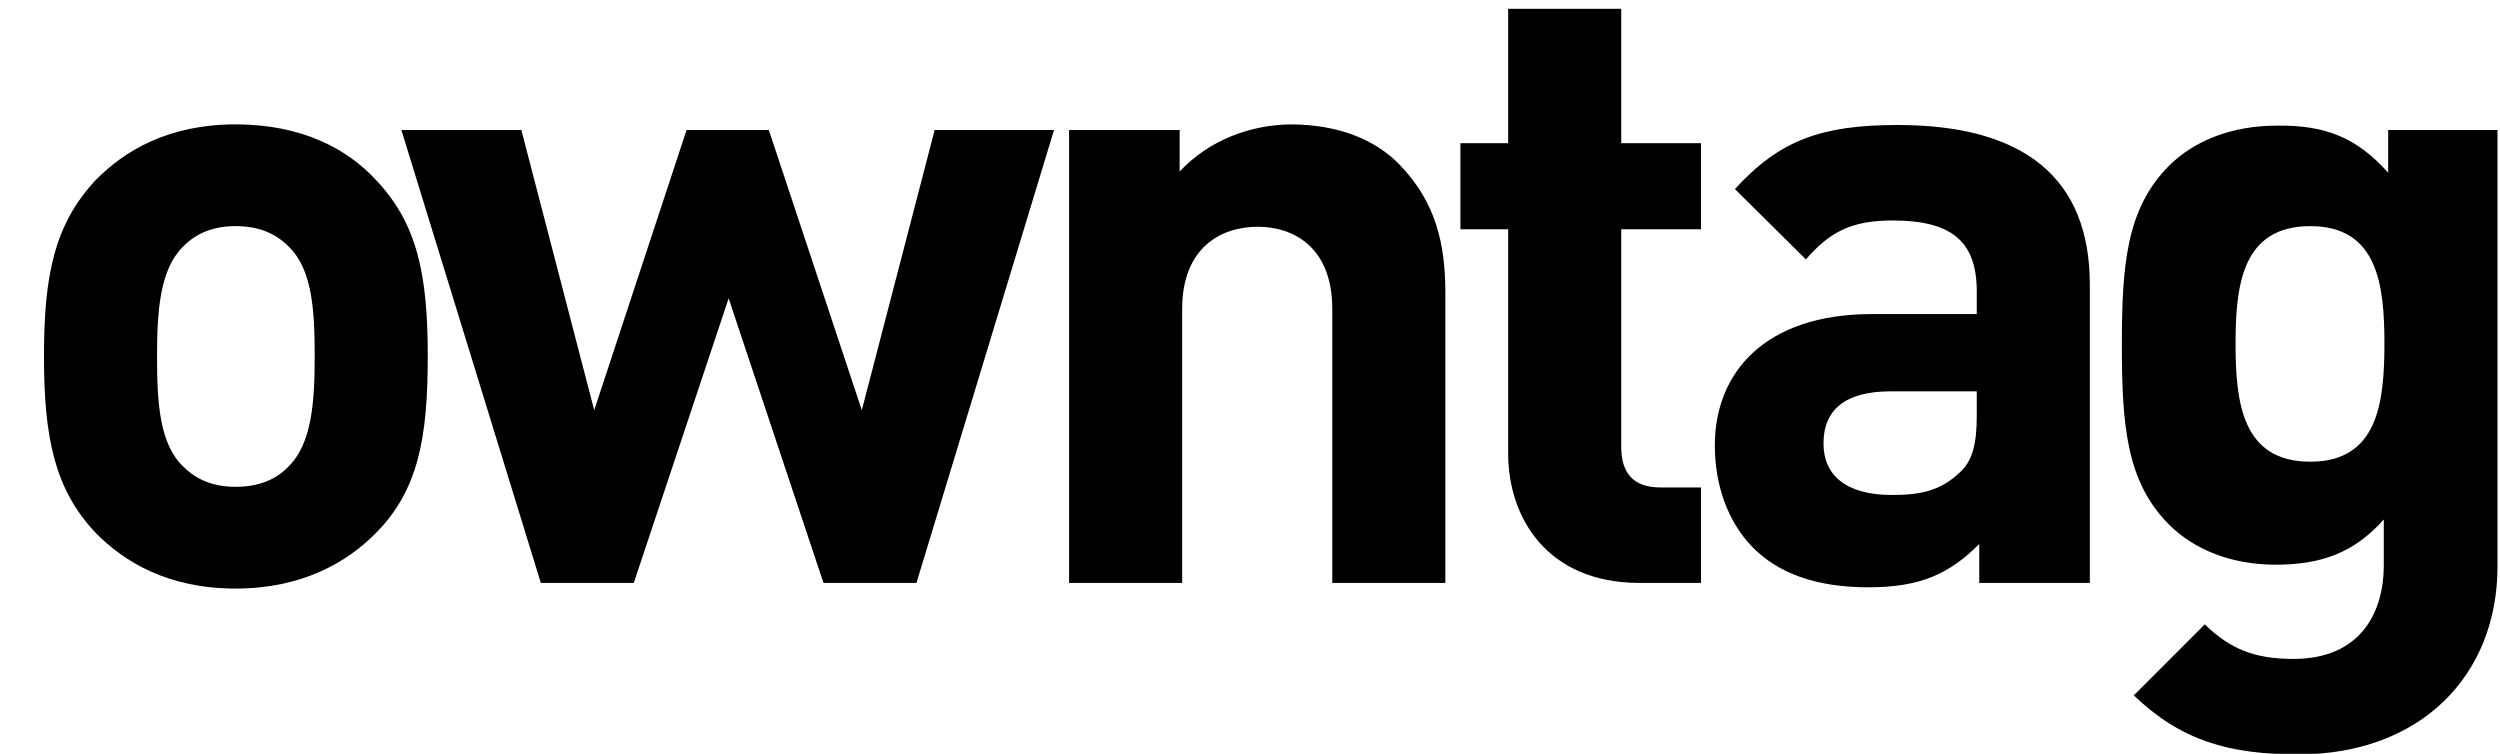 <?xml version="1.0" encoding="utf-8"?>
<!-- Generator: Adobe Illustrator 27.5.0, SVG Export Plug-In . SVG Version: 6.00 Build 0)  -->
<svg version="1.1" id="Ebene_1" xmlns="http://www.w3.org/2000/svg" xmlns:xlink="http://www.w3.org/1999/xlink" x="0px" y="0px"
	 viewBox="0 0 398 120" style="enable-background:new 0 0 398 120;" xml:space="preserve">
<style type="text/css">
	.st0{enable-background:new    ;}
</style>
<g class="st0">
	<path d="M59.9,84.8c-4.6,4.7-11.8,8.9-22.4,8.9c-10.7,0-17.7-4.2-22.3-8.9c-6.5-6.9-8.2-15.1-8.2-28.1c0-13,1.7-21,8.2-28
		c4.6-4.7,11.6-8.9,22.3-8.9c10.7,0,17.9,4,22.4,8.9c6.5,6.9,8.2,14.9,8.2,28C68.1,69.7,66.6,78,59.9,84.8z M45.9,39.2
		c-2.1-2.1-4.8-3.2-8.4-3.2c-3.5,0-6.2,1.1-8.3,3.2C25.5,42.8,25,49.3,25,56.7c0,7.5,0.4,14,4.2,17.6c2.1,2.1,4.8,3.2,8.3,3.2
		c3.6,0,6.4-1.1,8.4-3.2c3.7-3.6,4.2-10.1,4.2-17.6C50.1,49.3,49.7,42.8,45.9,39.2z"/>
</g>
<g class="st0">
	<path d="M145.9,92.8h-14.8L116,47.5l-15.1,45.3H86.1L63.9,20.7H83l11.6,44.6l14.7-44.6h13.1l14.8,44.6l11.6-44.6h19L145.9,92.8z"/>
</g>
<g class="st0">
	<path d="M222.8,26.2c5.8,6,7.3,12.6,7.3,20.5v46.1h-18V49.2c0-9.8-6.1-13.1-11.9-13.1s-12,3.3-12,13.1v43.6h-18V20.7h17.6v6.6
		c4.7-5,11.3-7.5,18-7.5C213,19.9,218.8,22.1,222.8,26.2z"/>
</g>
<g class="st0">
	<path d="M258.1,22.8h12.7v13.7h-12.7v34.6c0,4.2,1.9,6.5,6.2,6.5h6.5v15.2H261c-14.7,0-20.9-10.4-20.9-20.6V36.5h-7.6V22.8h7.6V1.4
		h18V22.8z"/>
</g>
<g class="st0">
	<path d="M332.7,45.3v47.5h-17.6v-6.2c-4.8,4.8-9.4,6.9-17.7,6.9c-8.2,0-14.3-2.2-18.4-6.4c-3.9-4-6-9.8-6-16.2
		C273,59.4,280.9,50,298,50h16.7v-3.6c0-7.9-3.9-11.3-13.4-11.3c-6.5,0-10,1.8-13.8,6.2l-11.3-11.2c7.1-7.8,13.8-10.2,25.9-10.2
		C322.3,19.9,332.7,28.4,332.7,45.3z M301,62.3c-7.2,0-10.7,2.9-10.7,8.3c0,5,3.5,8.2,10.9,8.2c4.4,0,7.6-0.6,10.7-3.5
		c2.1-1.8,2.8-4.6,2.8-9.1v-3.9H301z"/>
</g>
<g class="st0">
	<path d="M380.2,27.5v-6.8h17.4v69.5c0,17.3-12.2,29.9-31.7,29.9c-11.1,0-18.7-2.2-26.2-9.4l11.3-11.3c4,3.9,7.9,5.5,14.1,5.5
		c10.8,0,14.4-7.5,14.4-14.9v-7.3c-4.7,5.3-10,7.2-17.2,7.2c-7.1,0-13-2.4-17-6.4c-6.8-6.8-7.5-15.9-7.5-28.6
		c0-12.6,0.7-21.7,7.5-28.5c4-4,10-6.4,17.2-6.4C370.2,19.9,375.2,21.9,380.2,27.5z M355.9,54.7c0,9.5,1.1,18.8,11.9,18.8
		c10.7,0,11.8-9.3,11.8-18.8c0-9.4-1.1-18.7-11.8-18.7C357,36,355.9,45.3,355.9,54.7z"/>
</g>
</svg>
